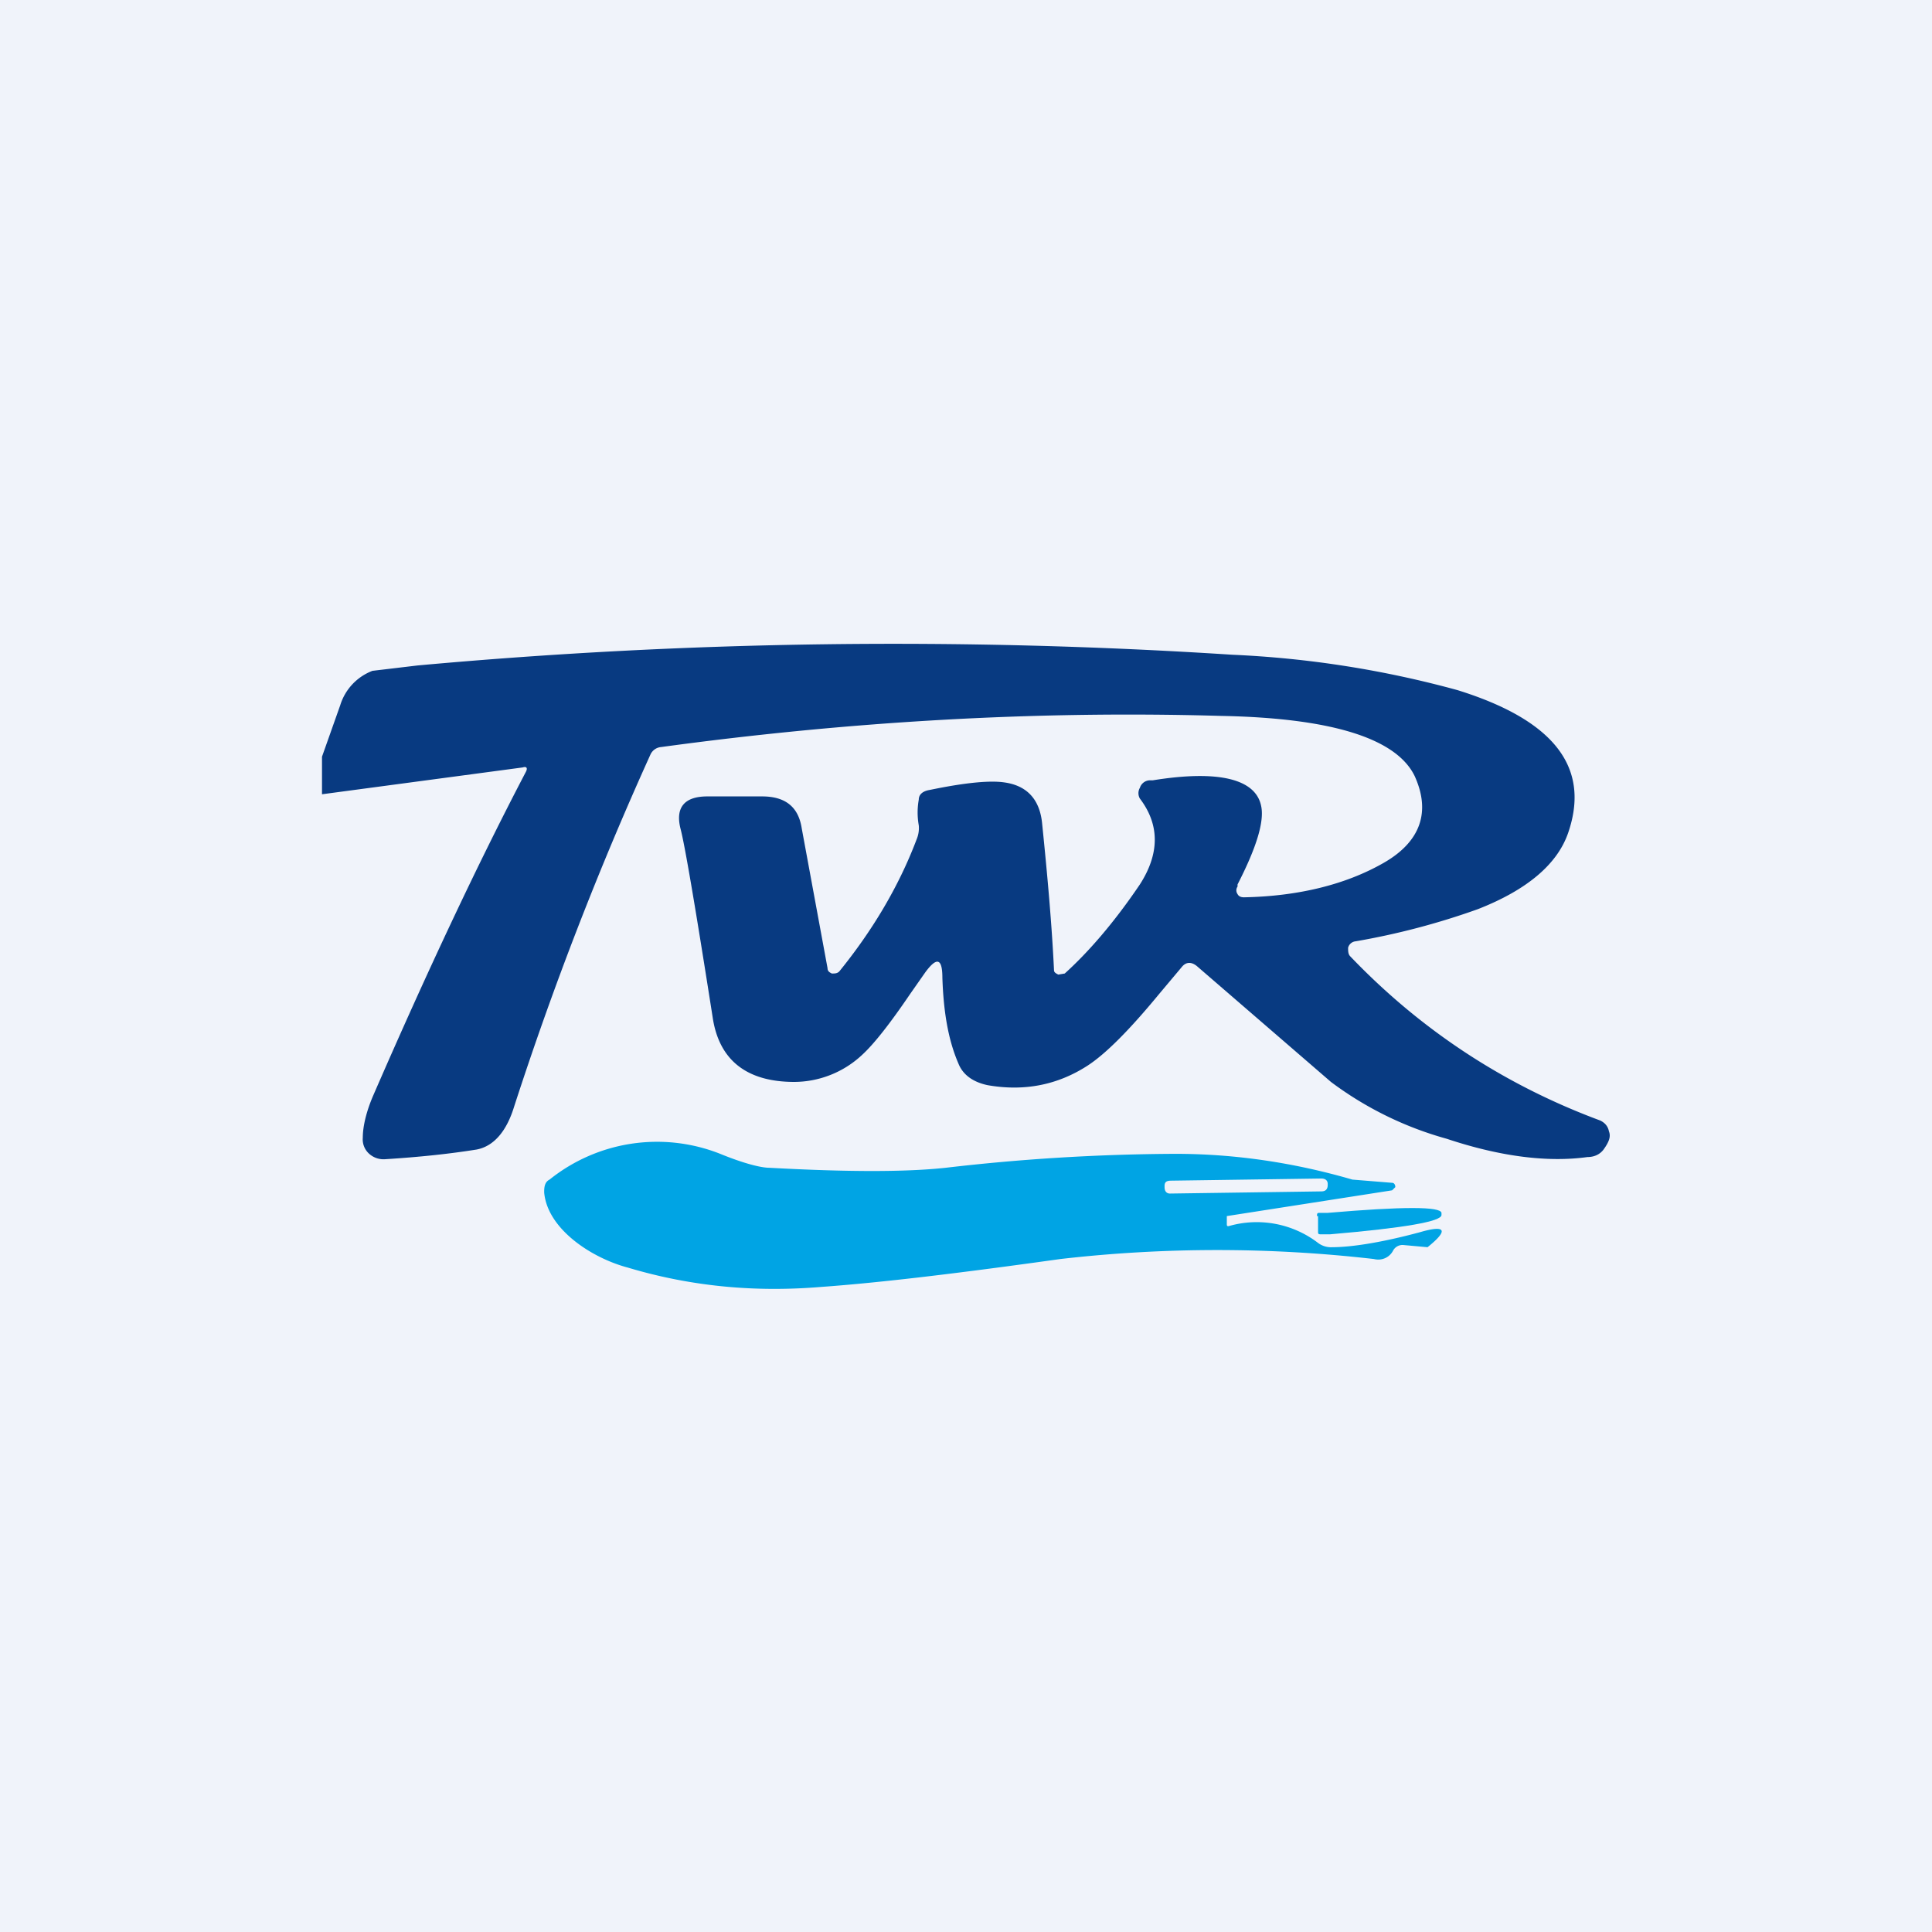 <!-- by TradingView --><svg width="18" height="18" viewBox="0 0 18 18" xmlns="http://www.w3.org/2000/svg"><path fill="#F0F3FA" d="M0 0h18v18H0z"/><path d="M3 7.4v-.35l.17-.48a.5.5 0 0 1 .3-.32l.42-.05a48.92 48.92 0 0 1 7.59-.1 9.5 9.5 0 0 1 2.1.33c.9.28 1.24.72 1.03 1.33-.1.29-.38.53-.84.71a6.79 6.79 0 0 1-1.14.3.08.08 0 0 0-.07.06c0 .03 0 .06.02.08.66.69 1.44 1.2 2.33 1.53.04.02.07.05.08.1.02.05 0 .1-.05.17-.03.04-.08.07-.15.07-.36.05-.8 0-1.31-.17a3.24 3.24 0 0 1-1.08-.53L11.15 9c-.05-.04-.1-.04-.14.01l-.21.25c-.28.34-.5.56-.67.67-.28.18-.59.24-.93.18-.14-.03-.23-.1-.27-.2-.1-.23-.14-.5-.15-.8 0-.18-.05-.2-.16-.05l-.14.2c-.19.28-.34.47-.45.57a.93.93 0 0 1-.63.25c-.44 0-.7-.2-.76-.6-.16-1.02-.26-1.61-.3-1.76-.05-.2.04-.3.25-.3h.51c.22 0 .34.1.37.3l.24 1.3c0 .03.02.04.04.05.03 0 .05 0 .07-.02.3-.37.55-.78.72-1.23a.27.27 0 0 0 .02-.13.68.68 0 0 1 0-.24c0-.05.04-.08.1-.09l.05-.01c.3-.06.52-.08.65-.06.21.03.33.16.35.39.05.49.09.94.11 1.36 0 .02.02.03.04.04l.06-.01c.21-.19.45-.46.7-.83.18-.28.19-.55 0-.8a.1.1 0 0 1 0-.1.1.1 0 0 1 .09-.07h.03c.62-.1.96-.01 1.01.24.03.14-.04.38-.22.73v.02a.06.06 0 0 0 0 .07c.01.02.03.03.06.03.51-.01.95-.12 1.3-.32.35-.2.44-.48.29-.81-.17-.35-.77-.54-1.8-.56-1.72-.05-3.46.05-5.22.29a.12.12 0 0 0-.1.07 31.48 31.48 0 0 0-1.27 3.28c-.07.23-.19.37-.35.4-.25.04-.53.07-.85.09a.2.2 0 0 1-.15-.05.18.18 0 0 1-.06-.15c0-.1.03-.24.1-.4.5-1.15.97-2.15 1.42-3.01.02-.04 0-.05-.03-.04L3 7.4Z" fill="#083A81"/><path d="M5.07 11.1c0-.05.01-.09.05-.11a1.6 1.6 0 0 1 1.59-.24c.22.09.38.13.46.13.73.04 1.27.04 1.64 0a19.1 19.1 0 0 1 2.14-.13c.55 0 1.1.08 1.65.24l.37.03c.02 0 .03.02.03.04l-.03.03-1.54.24V11.4c0 .02 0 .03.03.02a.94.94 0 0 1 .82.16.2.2 0 0 0 .13.04c.17 0 .45-.04.82-.14.24-.07.27-.02.07.14l-.22-.02a.1.1 0 0 0-.1.05c-.03.06-.1.1-.18.08a12.8 12.8 0 0 0-2.92 0c-.93.13-1.67.22-2.23.26-.6.05-1.2 0-1.8-.18-.34-.09-.75-.36-.78-.7Zm7.3-.07c0-.03-.02-.05-.06-.05l-1.4.02c-.05 0-.06.02-.06.05v.01c0 .04.02.06.05.06l1.41-.02c.04 0 .06-.02.06-.06Z" fill="#00A4E4"/><path d="M12.27 11.33c0-.02 0-.03.02-.03h.08c.7-.06 1.05-.06 1.06 0v.02c0 .06-.34.12-1.04.18h-.08c-.02 0-.03 0-.03-.02v-.15Z" fill="#00A4E4"/></svg>